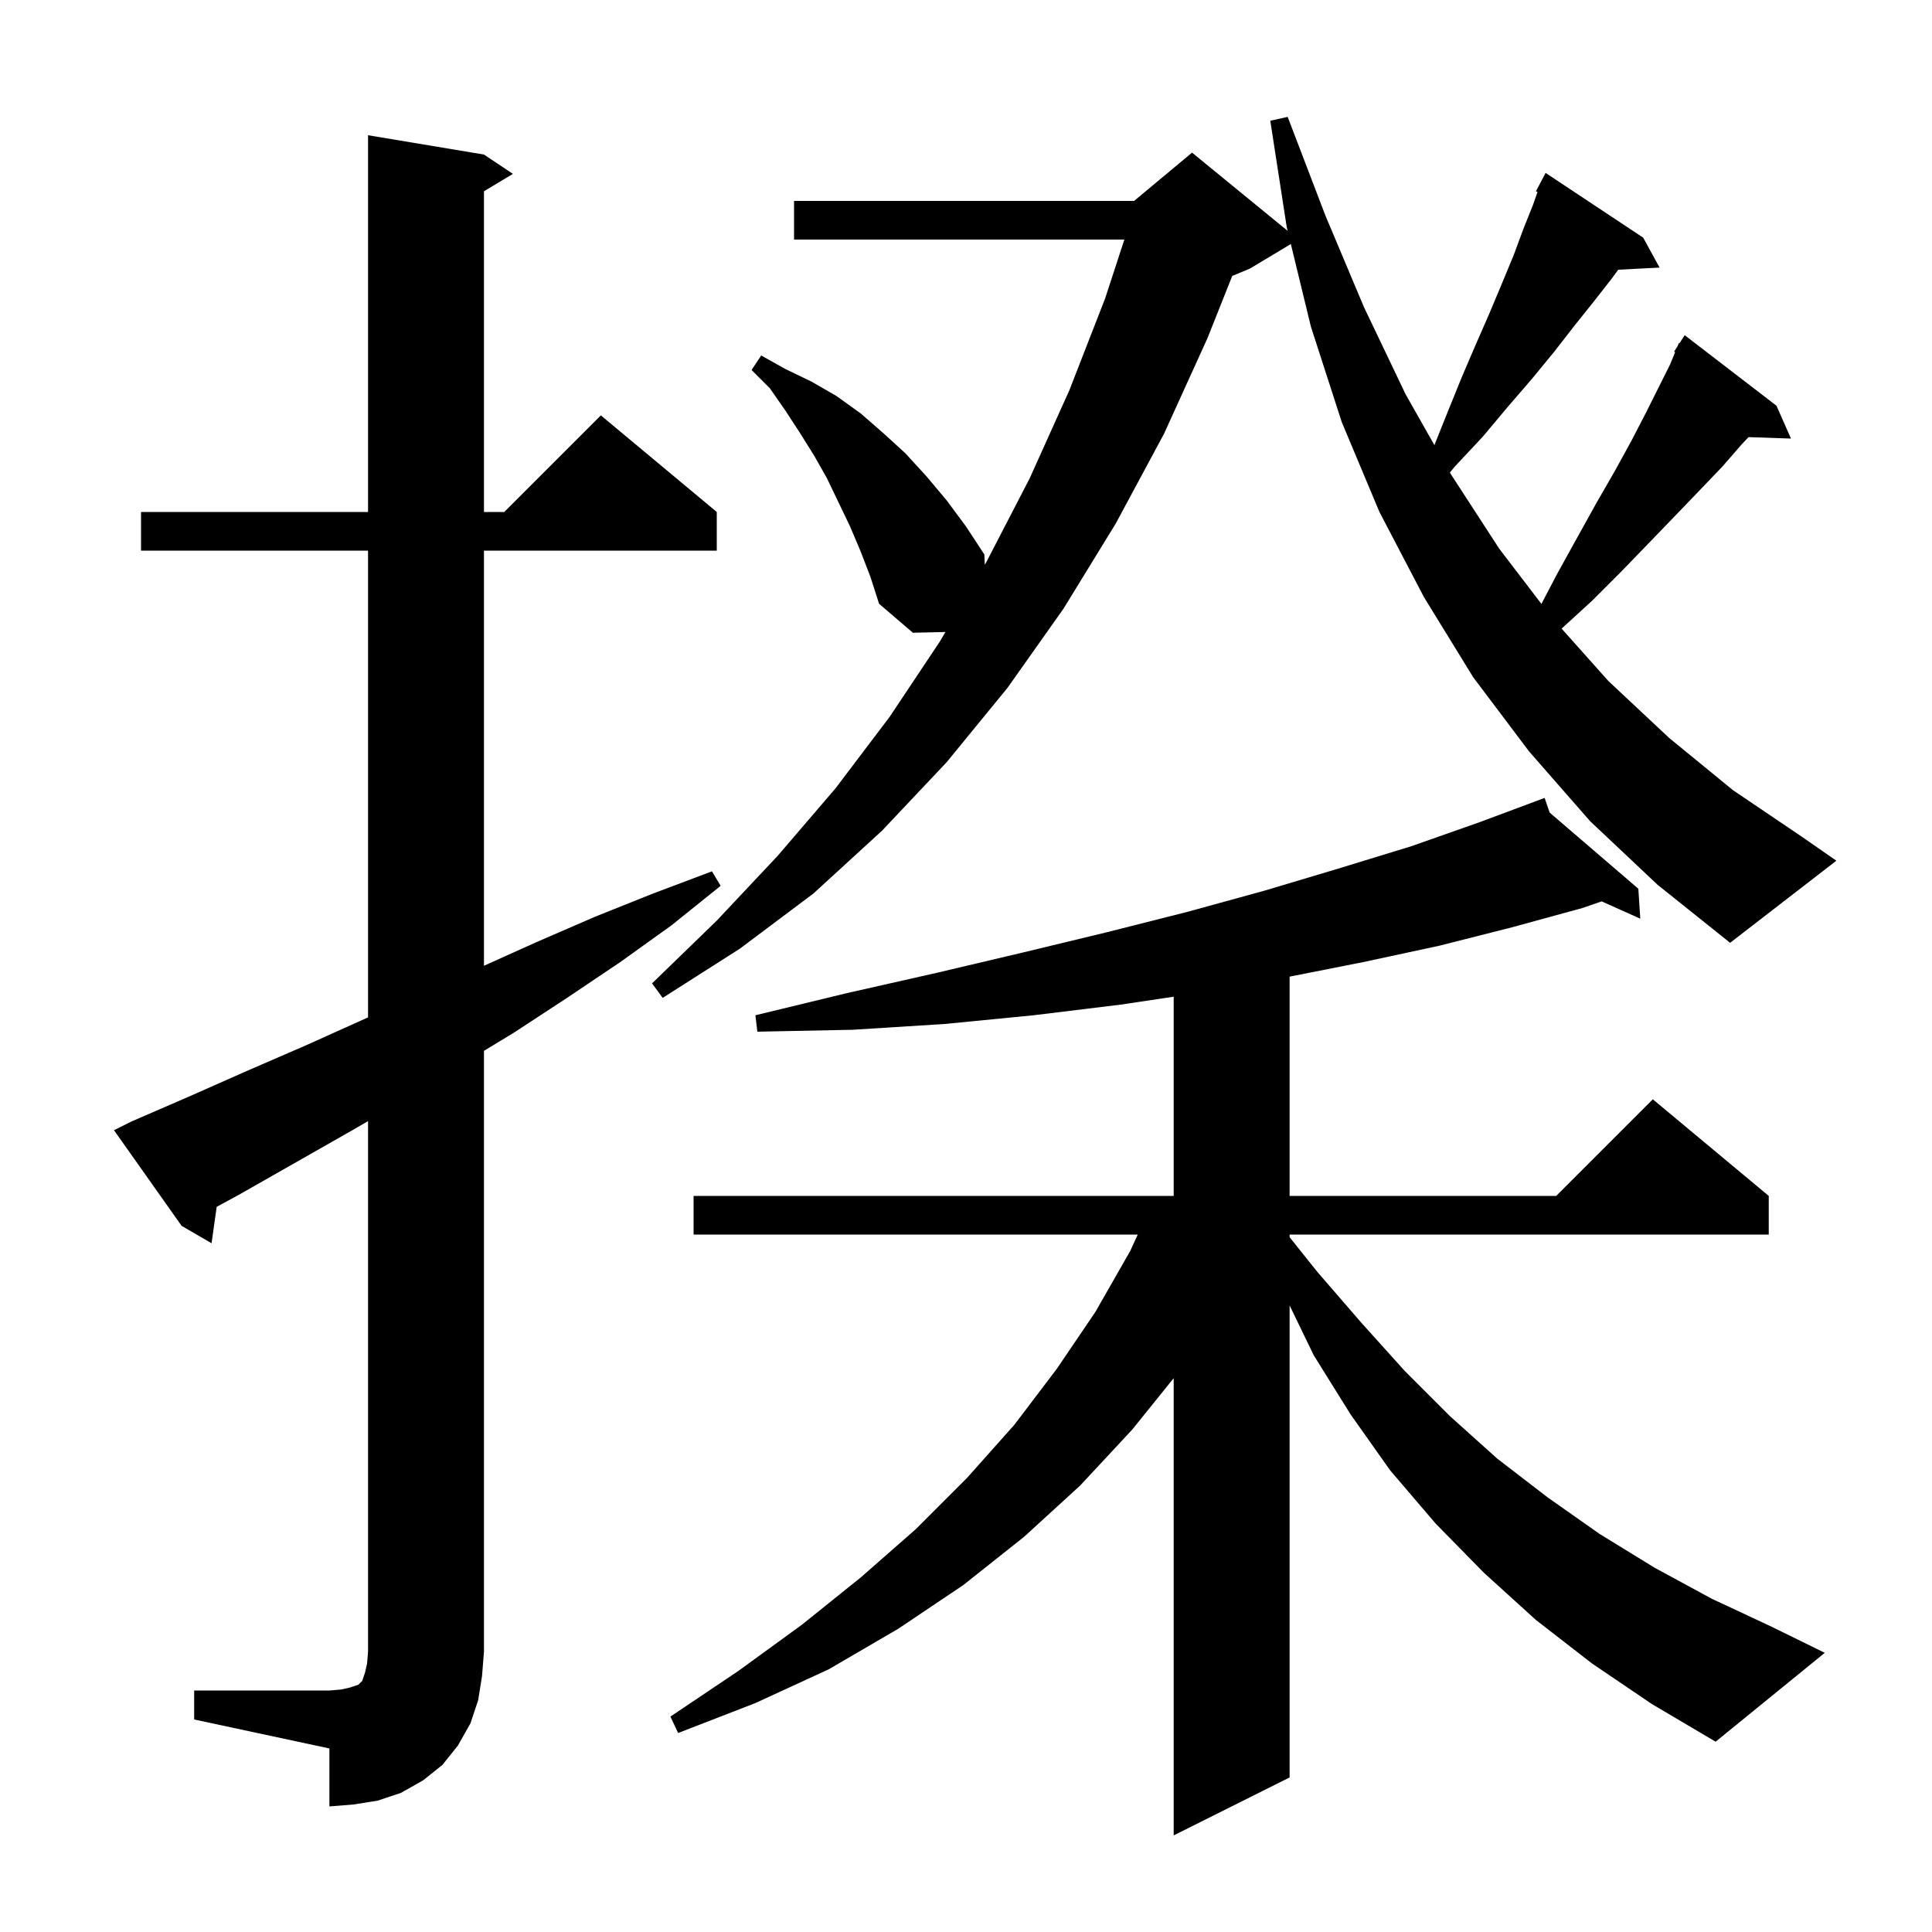<svg xmlns="http://www.w3.org/2000/svg" xmlns:xlink="http://www.w3.org/1999/xlink" version="1.1" baseProfile="full" viewBox="0 0 200 200" width="200" height="200"><g fill="currentColor"><path d="M 164.8 172.2 L 159.0 167.7 L 153.6 162.8 L 148.6 157.7 L 143.9 152.2 L 139.8 146.4 L 136.0 140.3 L 133.5 135.139 L 133.5 184.0 L 121.5 190.0 L 121.5 142.668 L 117.2 148.0 L 111.8 153.8 L 106.0 159.1 L 99.7 164.1 L 93.0 168.6 L 85.8 172.8 L 78.2 176.3 L 70.2 179.4 L 69.4 177.7 L 76.4 173.0 L 83.0 168.2 L 89.1 163.3 L 94.8 158.3 L 100.1 153.0 L 105.0 147.5 L 109.4 141.7 L 113.4 135.8 L 117.0 129.5 L 117.781 127.8 L 71.8 127.8 L 71.8 123.8 L 121.5 123.8 L 121.5 103.178 L 116.0 104.0 L 107.0 105.1 L 97.8 106.0 L 88.3 106.6 L 78.4 106.8 L 78.2 105.1 L 87.7 102.8 L 97.0 100.7 L 105.9 98.6 L 114.6 96.5 L 122.9 94.4 L 130.9 92.2 L 138.6 89.9 L 146.1 87.6 L 153.2 85.1 L 159.013 82.931 L 159.0 82.9 L 159.029 82.925 L 159.9 82.6 L 160.42 84.119 L 169.6 92.0 L 169.8 95.1 L 165.802 93.31 L 163.8 94.0 L 156.5 96.0 L 149.0 97.9 L 141.1 99.6 L 133.5 101.101 L 133.5 123.8 L 161.1 123.8 L 171.1 113.8 L 183.1 123.8 L 183.1 127.8 L 133.5 127.8 L 133.5 128.075 L 136.4 131.7 L 140.9 136.9 L 145.4 141.9 L 150.1 146.6 L 155.0 151.0 L 160.2 155.0 L 165.6 158.8 L 171.3 162.3 L 177.2 165.5 L 183.4 168.4 L 188.9 171.1 L 177.6 180.3 L 171.0 176.4 Z M 20.1 175.0 L 34.1 175.0 L 35.3 174.9 L 36.2 174.7 L 37.1 174.4 L 37.5 174.0 L 37.8 173.1 L 38.0 172.2 L 38.1 171.0 L 38.1 116.058 L 36.3 117.1 L 24.7 123.7 L 22.431 124.931 L 21.9 128.7 L 18.8 126.9 L 11.8 117.0 L 13.6 116.1 L 19.6 113.5 L 25.7 110.8 L 31.7 108.2 L 38.1 105.32 L 38.1 57.0 L 14.6 57.0 L 14.6 53.0 L 38.1 53.0 L 38.1 14.0 L 50.1 16.0 L 53.1 18.0 L 50.1 19.8 L 50.1 53.0 L 52.2 53.0 L 62.2 43.0 L 74.2 53.0 L 74.2 57.0 L 50.1 57.0 L 50.1 99.975 L 55.6 97.5 L 61.6 94.9 L 67.6 92.5 L 73.7 90.2 L 74.6 91.7 L 69.5 95.8 L 64.2 99.6 L 58.7 103.3 L 53.2 106.9 L 50.1 108.782 L 50.1 171.0 L 49.9 173.5 L 49.5 176.0 L 48.7 178.4 L 47.4 180.7 L 45.8 182.7 L 43.8 184.3 L 41.5 185.6 L 39.1 186.4 L 36.6 186.8 L 34.1 187.0 L 34.1 181.0 L 20.1 178.0 Z M 164.6 85.0 L 158.3 77.8 L 152.5 70.1 L 147.4 61.8 L 142.8 53.0 L 138.9 43.7 L 135.7 33.8 L 133.628 25.263 L 129.4 27.8 L 127.561 28.566 L 125.0 35.0 L 120.5 44.9 L 115.5 54.2 L 110.1 63.0 L 104.3 71.2 L 98.0 78.9 L 91.3 86.0 L 84.2 92.5 L 76.6 98.2 L 68.6 103.3 L 67.5 101.8 L 74.2 95.3 L 80.5 88.6 L 86.5 81.6 L 92.1 74.2 L 97.3 66.4 L 97.871 65.425 L 94.5 65.5 L 91.0 62.5 L 90.1 59.7 L 89.1 57.1 L 88.0 54.5 L 85.6 49.5 L 84.3 47.2 L 82.8 44.8 L 81.3 42.5 L 79.7 40.2 L 77.8 38.3 L 78.8 36.8 L 81.3 38.2 L 84.0 39.5 L 86.6 41.0 L 89.1 42.8 L 91.4 44.8 L 93.7 46.9 L 95.9 49.3 L 98.0 51.8 L 100.0 54.5 L 101.9 57.4 L 101.947 58.461 L 102.1 58.2 L 106.6 49.5 L 110.7 40.4 L 114.4 30.9 L 116.393 24.8 L 82.2 24.8 L 82.2 20.8 L 117.4 20.8 L 123.4 15.8 L 133.296 23.897 L 133.2 23.5 L 131.5 12.5 L 133.3 12.1 L 137.2 22.3 L 141.2 31.8 L 145.5 40.8 L 148.489 46.078 L 149.8 42.8 L 151.3 39.1 L 152.8 35.6 L 154.2 32.4 L 155.5 29.3 L 156.7 26.4 L 157.7 23.7 L 158.7 21.2 L 159.163 19.87 L 159.0 19.8 L 160.0 17.9 L 170.1 24.6 L 171.8 27.7 L 167.523 27.921 L 166.8 28.9 L 165.0 31.2 L 163.0 33.7 L 160.9 36.4 L 158.6 39.2 L 156.1 42.1 L 153.5 45.2 L 150.6 48.3 L 150.095 48.914 L 150.2 49.1 L 155.2 56.8 L 159.567 62.517 L 161.2 59.4 L 163.3 55.6 L 165.3 52.0 L 167.2 48.7 L 168.9 45.6 L 170.4 42.7 L 172.9 37.7 L 173.408 36.457 L 173.3 36.4 L 173.658 35.846 L 173.8 35.5 L 173.858 35.537 L 174.4 34.7 L 183.9 42.0 L 185.4 45.4 L 181.011 45.251 L 180.3 46.0 L 178.3 48.3 L 176.0 50.7 L 173.5 53.3 L 170.8 56.1 L 167.9 59.1 L 164.8 62.2 L 161.658 65.073 L 166.5 70.5 L 172.8 76.4 L 179.4 81.8 L 186.5 86.6 L 190.1 89.1 L 179.1 97.6 L 171.6 91.6 Z "/></g></svg>